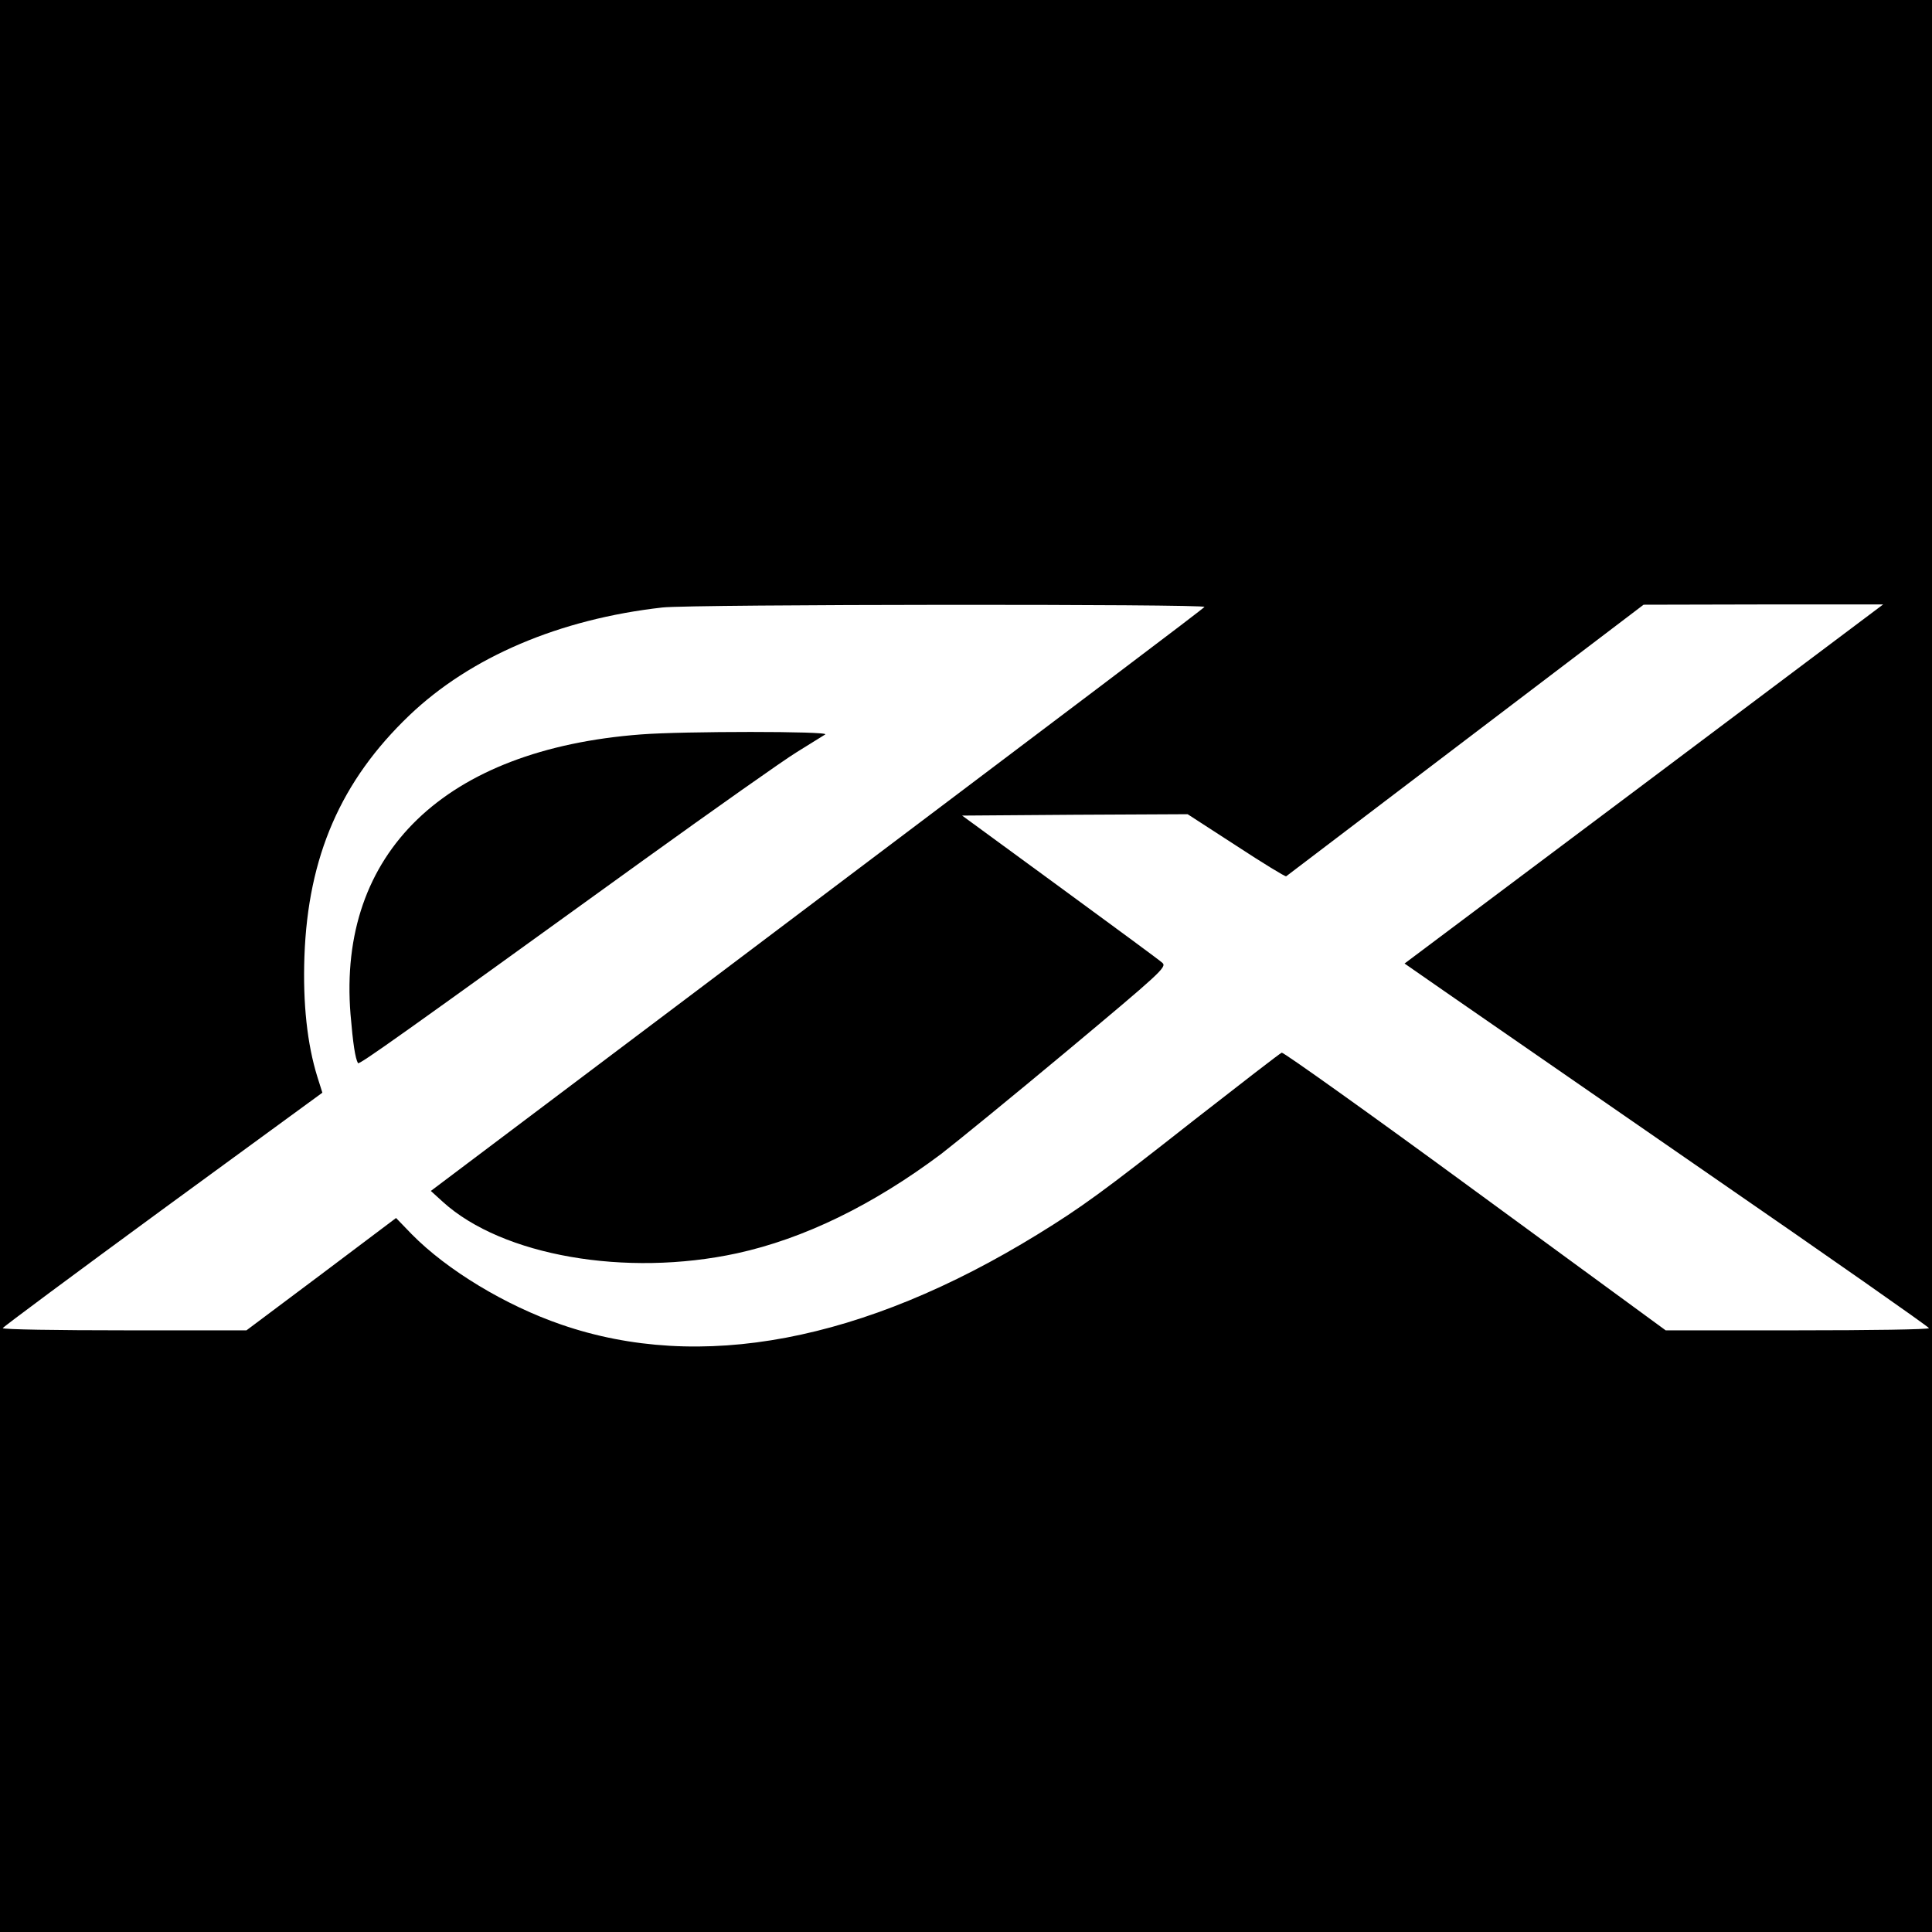 <?xml version="1.0" standalone="no"?>
<!DOCTYPE svg PUBLIC "-//W3C//DTD SVG 20010904//EN"
 "http://www.w3.org/TR/2001/REC-SVG-20010904/DTD/svg10.dtd">
<svg version="1.0" xmlns="http://www.w3.org/2000/svg"
 width="700pt" height="700pt" viewBox="0 0 700 700"
 preserveAspectRatio="xMidYMid meet">
<g transform="translate(0,700) scale(0.1,-0.1)"
fill="#000000" stroke="none">
<path d="M0 3500 l0 -3500 3500 0 3500 0 0 3500 0 3500 -3500 0 -3500 0 0
-3500z m4364 1301 c-10 -11 -397 -303 -1811 -1369 l-992 -747 44 -40 c215
-195 663 -273 1065 -186 243 53 493 175 740 360 52 40 258 208 457 374 335
280 361 303 345 318 -9 9 -177 132 -372 275 l-354 259 408 3 409 2 176 -114
c96 -63 178 -113 181 -111 3 2 295 224 650 494 l645 490 434 1 434 0 -867
-651 -867 -650 154 -107 c85 -59 512 -354 950 -657 438 -302 796 -553 796
-557 1 -5 -214 -8 -476 -8 l-478 0 -690 505 c-379 278 -695 503 -701 501 -6
-2 -148 -112 -316 -243 -334 -263 -412 -319 -568 -415 -632 -389 -1224 -501
-1727 -327 -201 69 -413 197 -541 327 l-57 59 -271 -204 -271 -203 -441 0
c-243 0 -442 3 -442 8 1 4 261 197 579 430 l579 423 -18 57 c-37 119 -53 266
-47 437 13 362 132 636 380 873 222 212 544 349 917 391 106 12 1976 13 1964
2z"/>
<path d="M2322 4339 c-710 -54 -1099 -429 -1052 -1014 9 -107 17 -159 27 -177
4 -7 157 102 1035 736 257 185 506 361 555 391 48 30 95 59 103 64 18 12 -516
12 -668 0z"/>
</g>
</svg>
